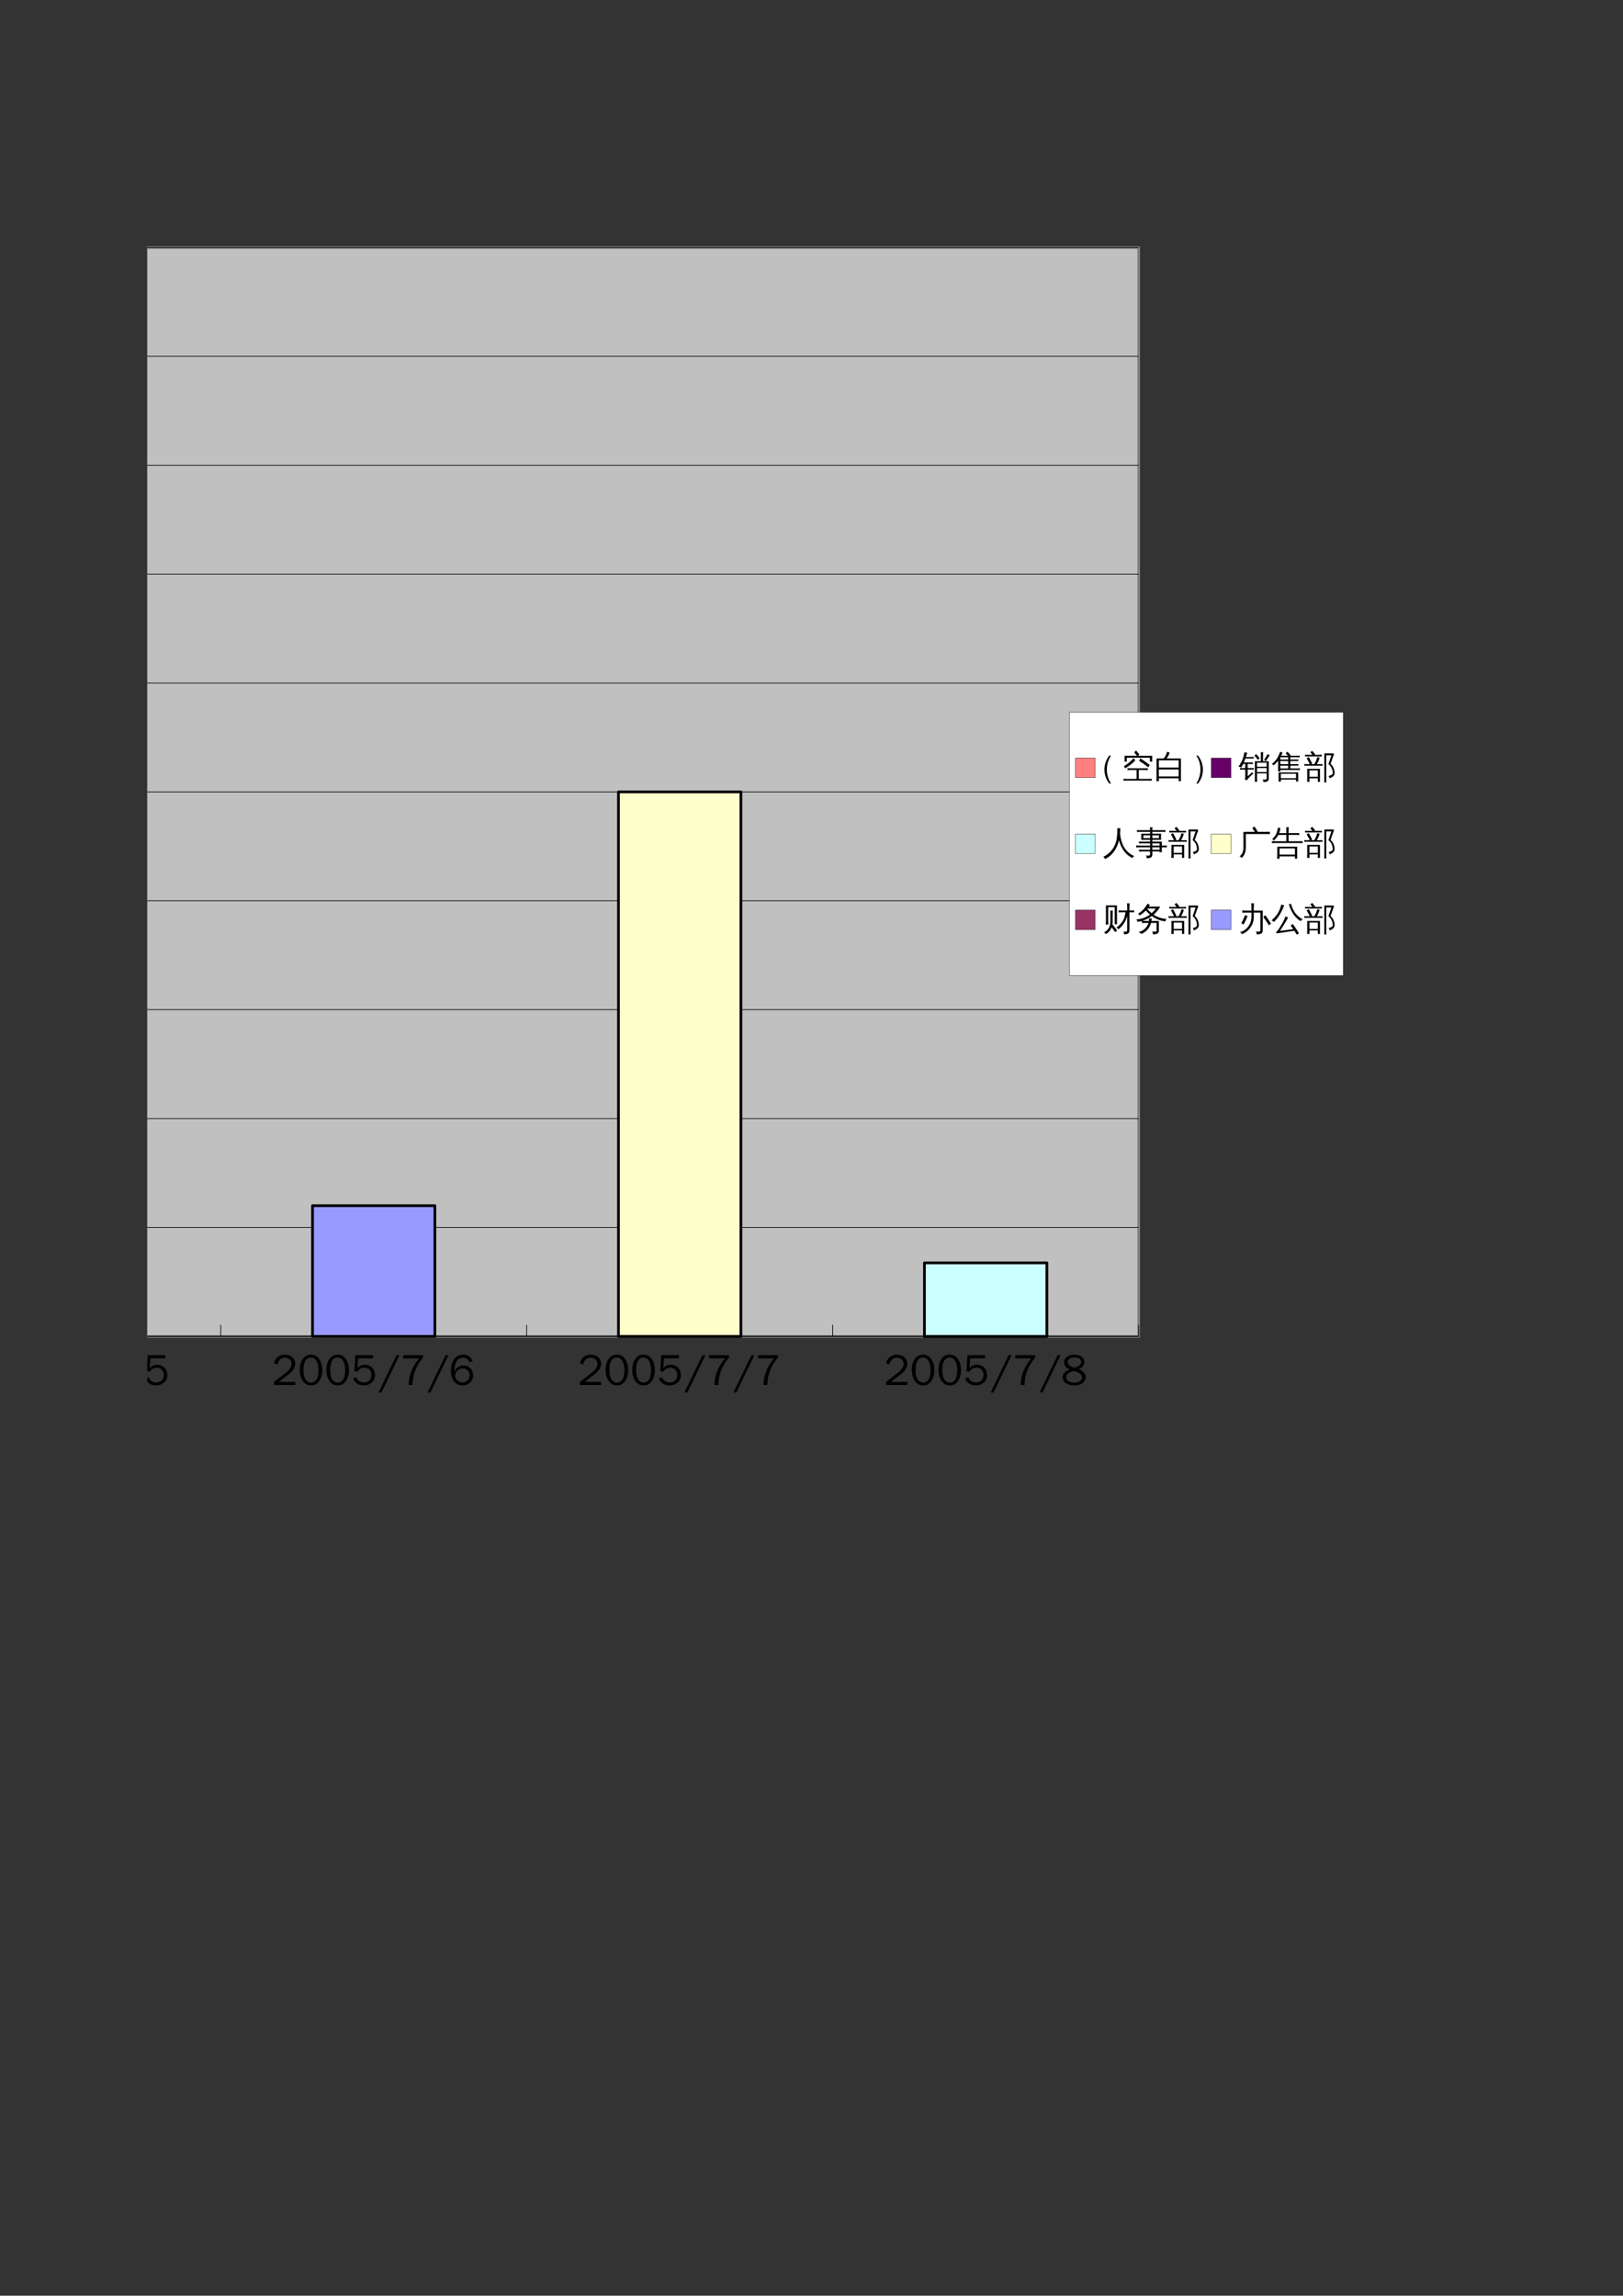 <?xml version="1.0" encoding="UTF-8"?>
<svg xmlns="http://www.w3.org/2000/svg" xmlns:xlink="http://www.w3.org/1999/xlink" width="595.304pt" height="841.89pt" viewBox="0 0 595.304 841.89" version="1.1">
<rect x="0" y="0" width="595.304" height="841.89" fill="#333333" stroke="none"/>
<defs>
<g>
<symbol overflow="visible" id="glyph0-0">
<path style="stroke:none;" d="M 0.531 0 L 0.531 -10.641 L 4.781 -10.641 L 4.781 0 Z M 1.062 -0.531 L 4.25 -0.531 L 4.25 -10.109 L 1.062 -10.109 Z M 1.062 -0.531 "/>
</symbol>
<symbol overflow="visible" id="glyph0-1">
<path style="stroke:none;" d="M 8.016 -10.953 L 1.406 2.734 L 0.344 2.734 L 6.938 -10.953 Z M 8.016 -10.953 "/>
</symbol>
<symbol overflow="visible" id="glyph0-2">
<path style="stroke:none;" d="M 8.812 -3.719 C 8.812 -2.383 8.301 -1.352 7.281 -0.625 C 6.52 -0.102 5.629 0.156 4.609 0.156 C 3.492 0.156 2.547 -0.188 1.766 -0.875 C 1.273 -1.312 0.941 -1.832 0.766 -2.438 L 1.953 -2.828 C 2.316 -1.836 2.973 -1.234 3.922 -1.016 C 4.148 -0.953 4.391 -0.922 4.641 -0.922 C 5.797 -0.922 6.625 -1.336 7.125 -2.172 C 7.375 -2.609 7.5 -3.129 7.5 -3.734 C 7.5 -4.672 7.148 -5.391 6.453 -5.891 C 6.016 -6.191 5.504 -6.344 4.922 -6.344 C 3.973 -6.344 3.191 -5.957 2.578 -5.188 C 2.492 -5.082 2.414 -4.969 2.344 -4.844 L 1.25 -5.078 L 1.609 -10.953 L 8.094 -10.953 L 8 -9.781 L 2.609 -9.781 L 2.375 -6.25 C 3.176 -7.039 4.055 -7.438 5.016 -7.438 C 6.191 -7.438 7.156 -7.02 7.906 -6.188 C 8.508 -5.5 8.812 -4.676 8.812 -3.719 Z M 8.812 -3.719 "/>
</symbol>
<symbol overflow="visible" id="glyph0-3">
<path style="stroke:none;" d="M 8.703 0 L 0.922 0 L 0.922 -1.141 L 5.375 -4.625 C 6.676 -5.645 7.328 -6.723 7.328 -7.859 C 7.328 -8.641 6.957 -9.234 6.219 -9.641 C 5.789 -9.891 5.328 -10.016 4.828 -10.016 C 3.984 -10.016 3.301 -9.688 2.781 -9.031 C 2.414 -8.594 2.223 -8.094 2.203 -7.531 L 0.922 -7.922 C 1.191 -9.266 1.895 -10.203 3.031 -10.734 C 3.582 -10.992 4.195 -11.125 4.875 -11.125 C 6.008 -11.125 6.957 -10.781 7.719 -10.094 L 8.047 -9.703 L 8.359 -9.25 C 8.578 -8.812 8.688 -8.348 8.688 -7.859 C 8.688 -6.473 7.891 -5.16 6.297 -3.922 L 2.672 -1.141 L 8.703 -1.141 Z M 8.703 0 "/>
</symbol>
<symbol overflow="visible" id="glyph0-4">
<path style="stroke:none;" d="M 8.938 -5.438 C 8.938 -3.957 8.598 -2.676 7.922 -1.594 C 7.16 -0.426 6.133 0.156 4.844 0.156 C 3.32 0.156 2.176 -0.586 1.406 -2.078 C 0.895 -3.066 0.641 -4.195 0.641 -5.469 C 0.641 -7.133 1.008 -8.488 1.75 -9.531 C 2.477 -10.594 3.469 -11.125 4.719 -11.125 C 6.344 -11.125 7.52 -10.328 8.25 -8.734 C 8.707 -7.785 8.938 -6.688 8.938 -5.438 Z M 7.547 -5.25 C 7.547 -7.332 7.113 -8.75 6.25 -9.5 L 5.875 -9.781 C 5.531 -9.969 5.145 -10.062 4.719 -10.062 C 3.406 -10.062 2.57 -9.172 2.219 -7.391 C 2.102 -6.836 2.047 -6.227 2.047 -5.562 C 2.047 -3.539 2.477 -2.16 3.344 -1.422 C 3.758 -1.066 4.258 -0.891 4.844 -0.891 C 6.07 -0.891 6.895 -1.672 7.312 -3.234 C 7.469 -3.848 7.547 -4.52 7.547 -5.25 Z M 7.547 -5.25 "/>
</symbol>
<symbol overflow="visible" id="glyph0-5">
<path style="stroke:none;" d="M 8.484 -10.125 C 5.891 -7 4.594 -3.625 4.594 0 L 3.188 0 C 3.176 -2.395 3.828 -4.75 5.141 -7.062 C 5.68 -8.008 6.32 -8.91 7.062 -9.766 L 1.109 -9.766 L 1.25 -10.953 L 8.484 -10.953 Z M 8.484 -10.125 "/>
</symbol>
<symbol overflow="visible" id="glyph0-6">
<path style="stroke:none;" d="M 8.859 -3.578 C 8.859 -2.398 8.41 -1.445 7.516 -0.719 C 6.805 -0.133 5.961 0.156 4.984 0.156 C 3.348 0.156 2.156 -0.582 1.406 -2.062 C 0.945 -2.957 0.719 -4.004 0.719 -5.203 C 0.719 -7.211 1.191 -8.754 2.141 -9.828 C 2.91 -10.691 3.926 -11.125 5.188 -11.125 C 6.676 -11.125 7.742 -10.539 8.391 -9.375 C 8.504 -9.164 8.602 -8.938 8.688 -8.688 L 7.469 -8.359 C 7.07 -9.43 6.312 -9.977 5.188 -10 C 3.488 -10 2.461 -8.891 2.109 -6.672 C 2.023 -6.148 1.984 -5.578 1.984 -4.953 L 2.016 -4.953 C 2.348 -5.828 2.961 -6.461 3.859 -6.859 C 4.316 -7.066 4.797 -7.172 5.297 -7.172 C 6.41 -7.172 7.316 -6.758 8.016 -5.938 C 8.578 -5.27 8.859 -4.484 8.859 -3.578 Z M 7.594 -3.516 C 7.594 -4.348 7.273 -5.02 6.641 -5.531 C 6.18 -5.895 5.664 -6.078 5.094 -6.078 C 4.238 -6.078 3.523 -5.754 2.953 -5.109 C 2.516 -4.609 2.297 -4.035 2.297 -3.391 C 2.297 -2.598 2.648 -1.953 3.359 -1.453 C 3.836 -1.109 4.367 -0.938 4.953 -0.938 C 5.848 -0.938 6.562 -1.273 7.094 -1.953 C 7.426 -2.398 7.594 -2.922 7.594 -3.516 Z M 7.594 -3.516 "/>
</symbol>
<symbol overflow="visible" id="glyph0-7">
<path style="stroke:none;" d="M 9.031 -2.938 C 9.031 -1.695 8.395 -0.801 7.125 -0.25 C 6.445 0.02 5.691 0.156 4.859 0.156 C 3.672 0.156 2.656 -0.117 1.812 -0.672 C 0.977 -1.211 0.562 -1.926 0.562 -2.812 C 0.562 -4.07 1.43 -5.035 3.172 -5.703 C 2.254 -6.035 1.629 -6.582 1.297 -7.344 C 1.172 -7.645 1.109 -7.957 1.109 -8.281 C 1.109 -9.414 1.691 -10.227 2.859 -10.719 C 3.484 -10.988 4.164 -11.125 4.906 -11.125 C 6.082 -11.125 7.023 -10.82 7.734 -10.219 C 8.273 -9.75 8.547 -9.145 8.547 -8.406 C 8.547 -7.195 7.844 -6.359 6.438 -5.891 C 7.52 -5.391 8.242 -4.863 8.609 -4.312 C 8.891 -3.914 9.031 -3.457 9.031 -2.938 Z M 7.359 -8.344 C 7.359 -9.281 6.812 -9.844 5.719 -10.031 C 5.469 -10.07 5.203 -10.094 4.922 -10.094 C 4.035 -10.094 3.363 -9.867 2.906 -9.422 C 2.633 -9.148 2.5 -8.816 2.5 -8.422 C 2.5 -7.68 2.992 -7.094 3.984 -6.656 C 4.254 -6.531 4.535 -6.438 4.828 -6.375 C 5.91 -6.664 6.625 -7.004 6.969 -7.391 C 7.227 -7.672 7.359 -7.988 7.359 -8.344 Z M 7.688 -2.734 C 7.688 -3.805 6.688 -4.602 4.688 -5.125 C 3.383 -4.844 2.531 -4.352 2.125 -3.656 C 1.977 -3.406 1.906 -3.129 1.906 -2.828 C 1.906 -1.891 2.484 -1.285 3.641 -1.016 C 4.016 -0.91 4.422 -0.859 4.859 -0.859 C 5.816 -0.859 6.57 -1.086 7.125 -1.547 C 7.5 -1.867 7.688 -2.266 7.688 -2.734 Z M 7.688 -2.734 "/>
</symbol>
<symbol overflow="visible" id="glyph1-0">
<path style="stroke:none;" d="M 0.391 0 L 0.391 -7.984 L 3.578 -7.984 L 3.578 0 Z M 0.797 -0.391 L 3.188 -0.391 L 3.188 -7.578 L 0.797 -7.578 Z M 0.797 -0.391 "/>
</symbol>
<symbol overflow="visible" id="glyph1-1">
<path style="stroke:none;" d="M 3 2.047 L 2.391 2.047 C 1.391 0.805 0.801 -0.645 0.625 -2.312 C 0.602 -2.562 0.594 -2.82 0.594 -3.094 C 0.594 -4.812 1.117 -6.43 2.172 -7.953 C 2.234 -8.035 2.301 -8.125 2.375 -8.219 L 3 -8.219 C 2.008 -6.695 1.504 -5.004 1.484 -3.141 C 1.484 -1.273 1.988 0.453 3 2.047 Z M 3 2.047 "/>
</symbol>
<symbol overflow="visible" id="glyph1-2">
<path style="stroke:none;" d="M 11.172 0.297 C 11.141 0.523 11.141 0.754 11.172 0.984 C 10.742 0.961 10.32 0.953 9.906 0.953 L 2.031 0.953 C 1.602 0.953 1.18 0.961 0.766 0.984 C 0.785 0.754 0.785 0.523 0.766 0.297 C 1.18 0.328 1.602 0.344 2.031 0.344 L 5.578 0.344 L 5.578 -2.938 L 3.469 -2.938 C 3.062 -2.938 2.645 -2.926 2.219 -2.906 C 2.25 -3.125 2.25 -3.348 2.219 -3.578 C 2.645 -3.555 3.062 -3.547 3.469 -3.547 L 8.453 -3.547 C 8.859 -3.547 9.273 -3.555 9.703 -3.578 C 9.68 -3.348 9.68 -3.125 9.703 -2.906 C 9.273 -2.926 8.859 -2.938 8.453 -2.938 L 6.391 -2.938 L 6.391 0.344 L 9.906 0.344 C 10.32 0.344 10.742 0.328 11.172 0.297 Z M 10.391 -4.781 L 9.891 -3.906 L 8.219 -5.156 C 7.664 -5.539 7.098 -5.914 6.516 -6.281 L 6.953 -7.203 C 7.535 -6.836 8.113 -6.453 8.688 -6.047 Z M 1.375 -3.516 C 1.332 -3.672 1.27 -3.816 1.188 -3.953 C 1.102 -4.086 1.004 -4.207 0.891 -4.312 C 1.273 -4.531 1.676 -4.789 2.094 -5.094 C 2.52 -5.395 2.973 -5.77 3.453 -6.219 L 4.5 -7.25 C 4.594 -7.113 4.691 -6.977 4.797 -6.844 C 4.898 -6.719 5.008 -6.598 5.125 -6.484 C 4.77 -6.086 4.383 -5.707 3.969 -5.344 C 3.551 -4.988 3.102 -4.648 2.625 -4.328 C 2.156 -4.004 1.738 -3.734 1.375 -3.516 Z M 2.016 -5.984 L 1.188 -5.984 L 1.188 -8.172 L 5.719 -8.156 L 4.734 -9.359 L 5.391 -10.094 L 6.594 -8.625 L 6.172 -8.156 L 11.297 -8.156 L 11.297 -5.984 L 10.469 -5.984 L 10.469 -7.438 L 2.016 -7.438 Z M 2.016 -5.984 "/>
</symbol>
<symbol overflow="visible" id="glyph1-3">
<path style="stroke:none;" d="M 1.797 1.188 C 1.484 1.156 1.172 1.156 0.859 1.188 C 0.891 0.613 0.906 0.039 0.906 -0.531 L 0.906 -7.156 L 3.516 -7.156 C 3.828 -7.488 4.078 -7.848 4.266 -8.234 C 4.453 -8.617 4.629 -9.078 4.797 -9.609 C 5.086 -9.492 5.391 -9.414 5.703 -9.375 C 5.523 -8.613 5.156 -7.875 4.594 -7.156 L 9.859 -7.156 L 9.859 1.156 L 9.016 1.156 L 9.016 0.109 L 1.75 0.109 C 1.758 0.461 1.773 0.82 1.797 1.188 Z M 9.016 -3.828 L 9.016 -6.469 L 4.016 -6.469 L 3.938 -6.375 C 3.906 -6.406 3.875 -6.438 3.844 -6.469 L 1.75 -6.469 L 1.75 -3.828 Z M 9.016 -3.141 L 1.75 -3.141 L 1.75 -0.562 L 9.016 -0.562 Z M 9.016 -3.141 "/>
</symbol>
<symbol overflow="visible" id="glyph1-4">
<path style="stroke:none;" d="M 3 -3.094 C 3 -1.414 2.539 0.102 1.625 1.469 C 1.5 1.676 1.359 1.867 1.203 2.047 L 0.578 2.047 C 1.598 0.453 2.109 -1.273 2.109 -3.141 C 2.109 -5.004 1.613 -6.68 0.625 -8.172 C 0.613 -8.18 0.602 -8.195 0.594 -8.219 L 1.219 -8.219 C 2.312 -6.77 2.898 -5.191 2.984 -3.484 C 2.992 -3.359 3 -3.227 3 -3.094 Z M 3 -3.094 "/>
</symbol>
<symbol overflow="visible" id="glyph1-5">
<path style="stroke:none;" d="M 10.281 -0.062 L 10.281 -1.672 L 6.766 -1.672 L 6.766 -0.188 C 6.773 0.344 6.789 0.875 6.812 1.406 C 6.52 1.375 6.234 1.375 5.953 1.406 C 5.984 0.875 5.992 0.344 5.984 -0.188 L 5.969 -6.141 L 8.172 -6.141 L 8.172 -7.891 C 8.172 -8.422 8.16 -8.953 8.141 -9.484 C 8.43 -9.453 8.719 -9.453 9 -9.484 C 8.969 -8.953 8.953 -8.422 8.953 -7.891 L 8.953 -6.141 L 11.062 -6.141 L 11.062 0.25 C 11.062 0.719 10.895 1.039 10.562 1.219 C 10.207 1.406 9.707 1.492 9.062 1.484 C 9.133 1.117 9.051 0.801 8.812 0.531 C 9.031 0.562 9.289 0.578 9.594 0.578 C 9.906 0.578 10.098 0.547 10.172 0.484 C 10.242 0.43 10.281 0.25 10.281 -0.062 Z M 10.688 -8.797 C 10.906 -8.617 11.145 -8.461 11.406 -8.328 C 11.258 -8.098 11.109 -7.867 10.953 -7.641 L 10.391 -6.797 C 10.266 -6.617 10.145 -6.43 10.031 -6.234 C 9.82 -6.41 9.582 -6.516 9.312 -6.547 L 10.234 -8.094 Z M 7.734 -7.219 L 7.078 -6.672 L 5.797 -8.219 L 6.469 -8.766 Z M 10.281 -4.141 L 10.281 -5.609 L 6.75 -5.609 L 6.75 -4.141 Z M 10.281 -2.172 L 10.281 -3.656 L 6.766 -3.656 L 6.766 -2.172 Z M 5.594 -3.656 C 5.594 -3.562 5.594 -3.461 5.594 -3.359 C 5.594 -3.266 5.594 -3.164 5.594 -3.062 C 5.188 -3.082 4.773 -3.094 4.359 -3.094 L 3.328 -3.094 L 3.328 -0.656 L 5.016 -2.094 L 5.406 -1.641 C 5.25 -1.523 5.102 -1.406 4.969 -1.281 C 4.227 -0.582 3.531 0.148 2.875 0.922 L 2.25 0.359 C 2.375 0.16 2.438 -0.039 2.438 -0.25 L 2.438 -3.094 L 1.719 -3.094 C 1.312 -3.094 0.898 -3.082 0.484 -3.062 C 0.492 -3.164 0.5 -3.266 0.5 -3.359 C 0.5 -3.461 0.492 -3.562 0.484 -3.656 C 0.898 -3.645 1.312 -3.641 1.719 -3.641 L 2.438 -3.641 L 2.438 -5.156 L 1.672 -5.156 L 1.625 -5.047 C 1.426 -4.629 1.207 -4.227 0.969 -3.844 C 0.832 -3.926 0.676 -3.992 0.5 -4.047 C 0.332 -4.098 0.148 -4.125 -0.047 -4.125 C 0.234 -4.539 0.539 -5.039 0.875 -5.625 C 1.219 -6.219 1.484 -6.832 1.672 -7.469 C 1.859 -8.102 2.008 -8.758 2.125 -9.438 C 2.301 -9.395 2.477 -9.359 2.656 -9.328 C 2.832 -9.297 3.008 -9.273 3.188 -9.266 C 3.02 -8.734 2.848 -8.207 2.672 -7.688 L 4.297 -7.688 C 4.711 -7.688 5.129 -7.695 5.547 -7.719 C 5.523 -7.613 5.516 -7.508 5.516 -7.406 C 5.516 -7.312 5.523 -7.211 5.547 -7.109 C 5.129 -7.141 4.711 -7.156 4.297 -7.156 L 2.484 -7.156 C 2.285 -6.594 2.098 -6.102 1.922 -5.688 L 3.984 -5.688 C 4.398 -5.688 4.812 -5.695 5.219 -5.719 C 5.219 -5.613 5.219 -5.508 5.219 -5.406 C 5.219 -5.312 5.219 -5.211 5.219 -5.109 C 4.812 -5.141 4.398 -5.156 3.984 -5.156 L 3.328 -5.156 L 3.328 -3.641 L 4.359 -3.641 C 4.773 -3.641 5.188 -3.645 5.594 -3.656 Z M 5.594 -3.656 "/>
</symbol>
<symbol overflow="visible" id="glyph1-6">
<path style="stroke:none;" d="M 3.531 1.328 C 3.238 1.297 2.945 1.297 2.656 1.328 C 2.688 0.766 2.695 -0.367 2.688 -2.078 L 3.484 -2.078 L 3.484 -2.062 L 9.875 -2.062 L 9.875 1.297 L 9.078 1.297 L 9.078 0.578 L 3.516 0.578 C 3.516 0.891 3.52 1.141 3.531 1.328 Z M 10.5 -3.516 C 10.477 -3.316 10.477 -3.117 10.5 -2.922 C 10.113 -2.93 9.734 -2.938 9.359 -2.938 L 3.328 -2.938 C 3.328 -2.758 3.332 -2.582 3.344 -2.406 C 3.062 -2.438 2.77 -2.438 2.469 -2.406 C 2.5 -2.938 2.516 -3.473 2.516 -4.016 L 2.516 -6.328 C 2.035 -5.723 1.469 -5.148 0.812 -4.609 C 0.676 -4.848 0.477 -5.023 0.219 -5.141 C 0.676 -5.492 1.109 -5.91 1.516 -6.391 C 1.93 -6.867 2.266 -7.352 2.516 -7.844 L 2.516 -8.172 C 2.566 -8.172 2.617 -8.172 2.672 -8.172 C 2.898 -8.68 3.098 -9.164 3.266 -9.625 C 3.535 -9.5 3.812 -9.41 4.094 -9.359 C 3.969 -8.953 3.816 -8.555 3.641 -8.172 L 6.109 -8.172 L 5.281 -9.062 L 5.906 -9.656 L 7.078 -8.422 L 6.812 -8.172 L 9.297 -8.172 C 9.68 -8.172 10.062 -8.176 10.438 -8.188 C 10.414 -7.988 10.414 -7.785 10.438 -7.578 C 10.062 -7.598 9.68 -7.609 9.297 -7.609 L 6.984 -7.609 L 6.984 -6.75 L 8.891 -6.75 C 9.242 -6.75 9.594 -6.758 9.938 -6.781 C 9.914 -6.594 9.914 -6.406 9.938 -6.219 C 9.594 -6.227 9.242 -6.234 8.891 -6.234 L 6.984 -6.234 L 6.984 -5.078 L 8.812 -5.078 C 9.188 -5.078 9.562 -5.086 9.938 -5.109 C 9.914 -4.898 9.914 -4.695 9.938 -4.5 C 9.562 -4.508 9.188 -4.516 8.812 -4.516 L 6.984 -4.516 L 6.984 -3.5 L 9.359 -3.5 C 9.734 -3.5 10.113 -3.504 10.5 -3.516 Z M 9.078 -1.547 L 3.484 -1.547 C 3.484 -0.91 3.488 -0.367 3.5 0.078 L 9.078 0.078 Z M 6.203 -3.5 L 6.203 -4.516 L 4.219 -4.516 C 3.906 -4.516 3.602 -4.508 3.312 -4.5 L 3.312 -3.5 Z M 6.203 -5.078 L 6.203 -6.234 L 3.312 -6.234 L 3.312 -5.109 C 3.602 -5.086 3.906 -5.078 4.219 -5.078 Z M 6.203 -6.75 L 6.203 -7.609 L 3.359 -7.609 L 3.312 -7.516 C 3.312 -7.266 3.312 -7.008 3.312 -6.75 Z M 6.203 -6.75 "/>
</symbol>
<symbol overflow="visible" id="glyph1-7">
<path style="stroke:none;" d="M 2.031 1.422 C 1.738 1.391 1.445 1.391 1.156 1.422 C 1.176 0.891 1.188 0.348 1.188 -0.203 L 1.188 -3.359 L 5.875 -3.359 L 5.875 1.406 L 5.062 1.406 L 5.062 0.125 L 2 0.125 C 2 0.562 2.008 0.992 2.031 1.422 Z M 3.75 -5.078 C 4.25 -5.773 4.625 -6.641 4.875 -7.672 C 5.156 -7.578 5.441 -7.516 5.734 -7.484 C 5.586 -6.734 5.242 -5.93 4.703 -5.078 L 5.625 -5.078 C 6.02 -5.078 6.41 -5.086 6.797 -5.109 C 6.773 -4.898 6.773 -4.691 6.797 -4.484 C 6.41 -4.492 6.02 -4.5 5.625 -4.5 L 1.281 -4.5 C 0.895 -4.5 0.504 -4.492 0.109 -4.484 C 0.141 -4.691 0.141 -4.898 0.109 -5.109 C 0.504 -5.086 0.895 -5.078 1.281 -5.078 L 2.125 -5.078 C 1.781 -5.816 1.398 -6.539 0.984 -7.25 L 1.75 -7.703 C 2.219 -6.898 2.641 -6.082 3.016 -5.25 L 2.672 -5.078 Z M 6.562 -8.531 C 6.539 -8.32 6.539 -8.113 6.562 -7.906 C 6.176 -7.914 5.785 -7.922 5.391 -7.922 L 1.562 -7.922 C 1.164 -7.922 0.773 -7.914 0.391 -7.906 C 0.41 -8.113 0.41 -8.32 0.391 -8.531 C 0.773 -8.508 1.164 -8.5 1.562 -8.5 L 3.094 -8.5 L 2.328 -9.438 L 3.016 -9.984 L 4.078 -8.703 L 3.828 -8.5 L 5.391 -8.5 C 5.785 -8.5 6.176 -8.508 6.562 -8.531 Z M 5.062 -2.781 L 2 -2.781 L 2 -0.438 L 5.062 -0.438 Z M 9.75 -5.156 C 10.219 -4.781 10.582 -4.289 10.844 -3.688 C 11.102 -3.094 11.234 -2.453 11.234 -1.766 C 11.234 -1.086 10.797 -0.535 9.922 -0.109 L 9.453 0.109 C 9.398 -0.035 9.336 -0.176 9.266 -0.312 C 9.203 -0.457 9.129 -0.594 9.047 -0.719 L 9.812 -1 C 10.301 -1.164 10.547 -1.426 10.547 -1.781 C 10.547 -2.457 10.398 -3.094 10.109 -3.688 C 9.828 -4.281 9.441 -4.75 8.953 -5.094 L 10.062 -8.312 L 8.172 -8.312 L 8.172 -0.141 C 8.172 0.43 8.18 1.016 8.203 1.609 C 8.078 1.586 7.945 1.578 7.812 1.578 C 7.688 1.578 7.555 1.586 7.422 1.609 C 7.441 1.023 7.453 0.441 7.453 -0.141 L 7.453 -9.016 L 10.938 -9.016 L 10.938 -8.312 C 10.82 -8.156 10.727 -7.977 10.656 -7.781 Z M 9.75 -5.156 "/>
</symbol>
<symbol overflow="visible" id="glyph1-8">
<path style="stroke:none;" d="M 5.344 -9.484 C 5.695 -9.441 6.055 -9.441 6.422 -9.484 C 6.422 -8.742 6.391 -8.062 6.328 -7.438 C 6.41 -6.539 6.586 -5.625 6.859 -4.688 C 7.617 -2.102 9.176 -0.285 11.531 0.766 C 11.207 0.91 10.973 1.145 10.828 1.469 C 9.504 0.812 8.441 -0.102 7.641 -1.281 C 6.879 -2.363 6.312 -3.609 5.938 -5.016 C 5.133 -1.742 3.426 0.547 0.812 1.859 C 0.688 1.504 0.473 1.223 0.172 1.016 C 1.035 0.598 1.816 0.055 2.516 -0.609 C 3.223 -1.273 3.797 -2.047 4.234 -2.922 C 4.68 -3.797 4.977 -4.758 5.125 -5.812 C 5.27 -6.863 5.344 -8.086 5.344 -9.484 Z M 5.344 -9.484 "/>
</symbol>
<symbol overflow="visible" id="glyph1-9">
<path style="stroke:none;" d="M 5.344 -0.266 L 5.344 -0.953 L 2.531 -0.953 C 2.102 -0.953 1.688 -0.945 1.281 -0.938 C 1.301 -1.164 1.301 -1.391 1.281 -1.609 C 1.688 -1.586 2.102 -1.578 2.531 -1.578 L 5.344 -1.578 L 5.344 -2.484 L 1.469 -2.484 C 1.051 -2.484 0.629 -2.473 0.203 -2.453 C 0.234 -2.68 0.234 -2.91 0.203 -3.141 C 0.629 -3.109 1.051 -3.094 1.469 -3.094 L 5.344 -3.094 L 5.344 -3.922 L 2.531 -3.922 C 2.102 -3.922 1.688 -3.91 1.281 -3.891 C 1.301 -4.117 1.301 -4.348 1.281 -4.578 C 1.688 -4.555 2.102 -4.547 2.531 -4.547 L 5.344 -4.547 L 5.344 -5.219 L 2.078 -5.219 C 2.172 -5.977 2.172 -6.734 2.078 -7.484 L 5.344 -7.484 L 5.344 -8.141 L 1.797 -8.141 C 1.367 -8.141 0.945 -8.125 0.531 -8.094 C 0.551 -8.32 0.551 -8.551 0.531 -8.781 C 0.945 -8.758 1.367 -8.75 1.797 -8.75 L 5.344 -8.75 C 5.332 -9.113 5.316 -9.477 5.297 -9.844 C 5.598 -9.812 5.898 -9.812 6.203 -9.844 C 6.18 -9.477 6.172 -9.113 6.172 -8.75 L 9.75 -8.75 C 10.164 -8.75 10.582 -8.758 11 -8.781 C 10.977 -8.551 10.977 -8.32 11 -8.094 C 10.582 -8.125 10.164 -8.141 9.75 -8.141 L 6.172 -8.141 L 6.172 -7.484 L 9.422 -7.484 C 9.316 -6.734 9.312 -5.977 9.406 -5.219 L 6.172 -5.219 L 6.172 -4.547 L 9.656 -4.547 L 9.656 -3.094 L 10.234 -3.094 C 10.648 -3.094 11.07 -3.109 11.5 -3.141 C 11.469 -2.91 11.469 -2.68 11.5 -2.453 C 11.07 -2.473 10.648 -2.484 10.234 -2.484 L 9.656 -2.484 L 9.656 -0.672 L 8.828 -0.672 L 8.828 -0.953 L 6.172 -0.953 L 6.172 0.062 C 6.172 0.602 6.02 0.984 5.719 1.203 C 5.395 1.43 4.844 1.539 4.062 1.531 C 4.145 1.145 4.055 0.812 3.797 0.531 C 4.035 0.562 4.305 0.578 4.609 0.578 C 4.922 0.578 5.117 0.539 5.203 0.469 C 5.297 0.395 5.344 0.148 5.344 -0.266 Z M 6.172 -1.578 L 8.828 -1.578 L 8.828 -2.484 L 6.172 -2.484 Z M 6.172 -3.094 L 8.828 -3.094 L 8.828 -3.922 L 6.172 -3.922 Z M 6.172 -6.859 L 6.172 -5.844 L 8.594 -5.844 L 8.609 -6.859 Z M 5.344 -6.859 L 2.891 -6.859 L 2.891 -5.844 L 5.344 -5.844 Z M 5.344 -6.859 "/>
</symbol>
<symbol overflow="visible" id="glyph1-10">
<path style="stroke:none;" d="M 1.766 -8.125 L 5.938 -8.141 C 5.664 -8.617 5.359 -9.082 5.016 -9.531 L 5.812 -10.109 C 6.27 -9.473 6.68 -8.816 7.047 -8.141 L 9.906 -8.141 C 10.438 -8.141 10.969 -8.148 11.5 -8.172 C 11.469 -7.879 11.469 -7.594 11.5 -7.312 C 10.969 -7.332 10.438 -7.344 9.906 -7.344 L 2.656 -7.344 L 2.672 -2.656 C 2.68 -0.883 2.176 0.473 1.156 1.422 C 0.945 1.129 0.664 0.945 0.312 0.875 C 1.32 0.195 1.812 -0.977 1.781 -2.656 Z M 1.766 -8.125 "/>
</symbol>
<symbol overflow="visible" id="glyph1-11">
<path style="stroke:none;" d="M 11.5 -4.719 C 11.469 -4.477 11.469 -4.242 11.5 -4.016 C 11.062 -4.035 10.625 -4.047 10.188 -4.047 L 1.516 -4.047 C 1.078 -4.047 0.641 -4.035 0.203 -4.016 C 0.234 -4.242 0.234 -4.477 0.203 -4.719 C 0.641 -4.695 1.078 -4.688 1.516 -4.688 L 5.516 -4.688 L 5.516 -7.031 L 2.594 -7.031 C 2.164 -6.25 1.617 -5.551 0.953 -4.938 C 0.797 -5.188 0.578 -5.363 0.297 -5.469 C 0.648 -5.77 0.992 -6.148 1.328 -6.609 C 1.672 -7.066 1.922 -7.562 2.078 -8.094 C 2.234 -8.625 2.344 -9.141 2.406 -9.641 C 2.707 -9.578 3.016 -9.551 3.328 -9.562 C 3.273 -8.906 3.129 -8.273 2.891 -7.672 L 5.516 -7.672 L 5.516 -8.172 C 5.516 -8.734 5.504 -9.297 5.484 -9.859 C 5.785 -9.828 6.086 -9.828 6.391 -9.859 C 6.359 -9.297 6.344 -8.734 6.344 -8.172 L 6.344 -7.672 L 8.969 -7.672 C 9.406 -7.672 9.836 -7.68 10.266 -7.703 C 10.242 -7.461 10.242 -7.227 10.266 -7 C 9.836 -7.02 9.406 -7.031 8.969 -7.031 L 6.344 -7.031 L 6.344 -4.688 L 10.188 -4.688 C 10.625 -4.688 11.062 -4.695 11.5 -4.719 Z M 3.062 1.734 C 2.914 1.711 2.766 1.703 2.609 1.703 C 2.461 1.703 2.312 1.711 2.156 1.734 C 2.176 1.172 2.188 0.613 2.188 0.062 L 2.203 -2.703 L 9.5 -2.703 L 9.5 1.703 L 8.672 1.703 L 8.672 0.844 L 3.047 0.844 C 3.047 1.133 3.051 1.43 3.062 1.734 Z M 8.672 -2.078 L 3.031 -2.062 L 3.031 0.203 L 8.672 0.203 Z M 8.672 -2.078 "/>
</symbol>
<symbol overflow="visible" id="glyph1-12">
<path style="stroke:none;" d="M 7.109 -6.547 C 6.672 -6.547 6.238 -6.531 5.812 -6.5 C 5.832 -6.75 5.832 -6.988 5.812 -7.219 C 6.238 -7.195 6.672 -7.188 7.109 -7.188 L 8.938 -7.188 L 8.938 -8.156 C 8.938 -8.719 8.922 -9.281 8.891 -9.844 C 9.191 -9.812 9.5 -9.812 9.812 -9.844 C 9.781 -9.281 9.766 -8.719 9.766 -8.156 L 9.766 -7.188 L 10.188 -7.188 C 10.625 -7.188 11.062 -7.195 11.5 -7.219 C 11.469 -6.988 11.469 -6.75 11.5 -6.5 C 11.062 -6.531 10.625 -6.547 10.188 -6.547 L 9.766 -6.547 L 9.766 0.062 C 9.773 0.832 9.453 1.289 8.797 1.438 C 8.516 1.508 8.164 1.539 7.75 1.531 C 7.82 1.145 7.734 0.805 7.484 0.516 C 7.711 0.547 7.969 0.562 8.25 0.562 C 8.539 0.57 8.727 0.539 8.812 0.469 C 8.906 0.32 8.945 0.008 8.938 -0.469 L 8.938 -5.094 C 8.332 -3.051 7.25 -1.445 5.688 -0.281 C 5.52 -0.582 5.281 -0.805 4.969 -0.953 C 5.75 -1.473 6.438 -2.145 7.031 -2.969 C 7.395 -3.438 7.664 -3.941 7.844 -4.484 C 8.031 -5.035 8.191 -5.723 8.328 -6.547 Z M 2.766 -3.094 L 2.766 -5.484 C 2.766 -6.047 2.754 -6.609 2.734 -7.172 C 3.035 -7.141 3.336 -7.141 3.641 -7.172 C 3.617 -6.609 3.609 -6.047 3.609 -5.484 L 3.609 -3.094 C 3.609 -2.688 3.566 -2.297 3.484 -1.922 L 3.609 -2.031 C 4.211 -1.312 4.77 -0.562 5.281 0.219 L 4.5 0.719 C 4.113 0.113 3.691 -0.469 3.234 -1.031 C 2.828 0.07 2.125 0.906 1.125 1.469 C 0.977 1.156 0.734 0.938 0.391 0.812 C 1.109 0.531 1.68 0.051 2.109 -0.625 C 2.547 -1.301 2.766 -2.125 2.766 -3.094 Z M 2.031 -2.031 C 1.719 -2.062 1.406 -2.062 1.094 -2.031 C 1.125 -2.602 1.141 -3.172 1.141 -3.734 L 1.141 -9.062 L 5.203 -9.062 L 5.203 -2.156 L 4.359 -2.156 L 4.359 -8.422 L 1.984 -8.422 L 1.984 -3.734 C 1.984 -3.172 2 -2.602 2.031 -2.031 Z M 2.031 -2.031 "/>
</symbol>
<symbol overflow="visible" id="glyph1-13">
<path style="stroke:none;" d="M 7.719 0.203 L 7.719 -2.641 L 5.703 -2.641 C 5.43 -1.68 4.973 -0.844 4.328 -0.125 C 3.691 0.594 2.941 1.109 2.078 1.422 C 1.828 1.047 1.492 0.789 1.078 0.656 C 1.555 0.602 2.039 0.438 2.531 0.156 C 3.031 -0.113 3.484 -0.5 3.891 -1 C 4.305 -1.5 4.602 -2.047 4.781 -2.641 L 3.734 -2.641 C 3.254 -2.641 2.781 -2.629 2.312 -2.609 C 2.332 -2.859 2.332 -3.102 2.312 -3.344 C 1.82 -3.207 1.32 -3.102 0.812 -3.031 C 0.688 -3.352 0.516 -3.648 0.297 -3.922 C 2.141 -4.016 3.805 -4.609 5.297 -5.703 C 4.773 -6.141 4.273 -6.641 3.797 -7.203 C 3.148 -6.535 2.383 -5.922 1.5 -5.359 C 1.383 -5.641 1.195 -5.859 0.938 -6.016 C 1.727 -6.484 2.383 -7.004 2.906 -7.578 C 3.426 -8.16 3.941 -8.875 4.453 -9.719 C 4.711 -9.531 4.992 -9.375 5.297 -9.25 C 5.172 -9.031 5.035 -8.816 4.891 -8.609 L 9.062 -8.609 C 8.426 -7.484 7.617 -6.5 6.641 -5.656 C 7.254 -5.238 7.969 -4.891 8.781 -4.609 C 9.602 -4.328 10.473 -4.16 11.391 -4.109 C 11.148 -3.859 11.02 -3.562 11 -3.219 C 9.238 -3.352 7.57 -4 6 -5.156 C 4.914 -4.344 3.727 -3.75 2.438 -3.375 C 2.863 -3.352 3.297 -3.344 3.734 -3.344 L 4.922 -3.344 C 4.953 -3.645 4.953 -3.957 4.922 -4.281 C 5.266 -4.238 5.609 -4.238 5.953 -4.281 C 5.941 -3.969 5.91 -3.656 5.859 -3.344 L 8.562 -3.344 L 8.562 0.391 C 8.562 0.672 8.441 0.914 8.203 1.125 C 7.848 1.414 7.227 1.562 6.344 1.562 C 6.438 1.156 6.344 0.801 6.062 0.5 C 6.32 0.531 6.633 0.547 7 0.547 C 7.375 0.555 7.586 0.539 7.641 0.5 C 7.691 0.457 7.719 0.359 7.719 0.203 Z M 5.922 -6.203 C 6.492 -6.703 7 -7.27 7.438 -7.906 L 4.391 -7.906 L 4.312 -7.781 C 4.844 -7.164 5.379 -6.641 5.922 -6.203 Z M 5.922 -6.203 "/>
</symbol>
<symbol overflow="visible" id="glyph1-14">
<path style="stroke:none;" d="M 11.078 -1.812 C 10.441 -2.863 9.758 -3.883 9.031 -4.875 L 9.812 -5.453 C 10.562 -4.441 11.254 -3.395 11.891 -2.312 Z M 0.984 -2.547 C 1.523 -3.473 1.984 -4.453 2.359 -5.484 L 3.266 -5.156 C 2.879 -4.07 2.395 -3.035 1.812 -2.047 Z M 4.703 -4.875 L 4.703 -6.422 L 2.844 -6.422 C 2.344 -6.422 1.844 -6.41 1.344 -6.391 C 1.375 -6.66 1.375 -6.93 1.344 -7.203 C 1.844 -7.172 2.344 -7.156 2.844 -7.156 L 4.703 -7.156 L 4.703 -8.078 C 4.703 -8.672 4.688 -9.258 4.656 -9.844 C 4.977 -9.812 5.301 -9.812 5.625 -9.844 C 5.594 -9.258 5.578 -8.672 5.578 -8.078 L 5.578 -7.156 L 8.844 -7.156 L 8.844 0.188 C 8.844 0.695 8.66 1.055 8.297 1.266 C 7.91 1.461 7.344 1.562 6.594 1.562 C 6.688 1.156 6.594 0.801 6.312 0.5 C 6.562 0.531 6.859 0.547 7.203 0.547 C 7.555 0.547 7.773 0.516 7.859 0.453 C 7.941 0.348 7.984 0.141 7.984 -0.172 L 7.984 -6.422 L 5.578 -6.422 L 5.578 -4.875 C 5.578 -3.438 5.172 -2.141 4.359 -0.984 C 3.555 0.172 2.516 0.992 1.234 1.484 C 1.086 1.117 0.828 0.879 0.453 0.766 C 1.734 0.422 2.758 -0.27 3.531 -1.312 C 4.312 -2.363 4.703 -3.551 4.703 -4.875 Z M 4.703 -4.875 "/>
</symbol>
<symbol overflow="visible" id="glyph1-15">
<path style="stroke:none;" d="M 7.875 -2.25 C 8.695 -1.133 9.457 0.004 10.156 1.172 L 9.344 1.656 L 8.469 0.266 L 7.703 0.344 L 1.938 1.219 L 1.844 0.484 C 2.039 0.43 2.207 0.32 2.344 0.156 C 2.707 -0.289 3.227 -1.109 3.906 -2.297 C 4.594 -3.492 5.016 -4.41 5.172 -5.047 C 5.484 -4.879 5.812 -4.75 6.156 -4.656 C 6.07 -4.457 5.957 -4.219 5.812 -3.938 C 5.664 -3.656 5.254 -2.969 4.578 -1.875 C 3.898 -0.781 3.438 -0.055 3.188 0.297 L 7.609 -0.297 L 8.016 -0.391 L 7.109 -1.672 Z M 11.547 -3.922 C 11.211 -3.797 10.961 -3.582 10.797 -3.281 C 9.297 -4.145 8.086 -5.555 7.172 -7.516 C 6.879 -8.148 6.641 -8.801 6.453 -9.469 L 7.203 -9.672 C 7.641 -8.211 8.188 -7.047 8.844 -6.172 C 9.508 -5.305 10.41 -4.555 11.547 -3.922 Z M 3.703 -9.391 C 4.035 -9.254 4.375 -9.156 4.719 -9.094 C 3.75 -6.438 2.477 -4.391 0.906 -2.953 C 0.707 -3.234 0.438 -3.438 0.094 -3.562 C 1.438 -4.75 2.363 -5.914 2.875 -7.062 C 3.195 -7.801 3.473 -8.578 3.703 -9.391 Z M 3.703 -9.391 "/>
</symbol>
</g>
<clipPath id="clip1">
  <path d="M 54 90 L 418 90 L 418 491 L 54 491 Z M 54 90 "/>
</clipPath>
<clipPath id="clip2">
  <path d="M 54 90 L 419 90 L 419 491 L 54 491 Z M 54 90 "/>
</clipPath>
<clipPath id="clip3">
  <path d="M 54 489 L 418 489 L 418 491 L 54 491 Z M 54 489 "/>
</clipPath>
<clipPath id="clip4">
  <path d="M 54 450 L 418 450 L 418 451 L 54 451 Z M 54 450 "/>
</clipPath>
<clipPath id="clip5">
  <path d="M 54 410 L 418 410 L 418 411 L 54 411 Z M 54 410 "/>
</clipPath>
<clipPath id="clip6">
  <path d="M 54 370 L 418 370 L 418 371 L 54 371 Z M 54 370 "/>
</clipPath>
<clipPath id="clip7">
  <path d="M 54 330 L 418 330 L 418 331 L 54 331 Z M 54 330 "/>
</clipPath>
<clipPath id="clip8">
  <path d="M 54 290 L 418 290 L 418 291 L 54 291 Z M 54 290 "/>
</clipPath>
<clipPath id="clip9">
  <path d="M 54 250 L 418 250 L 418 251 L 54 251 Z M 54 250 "/>
</clipPath>
<clipPath id="clip10">
  <path d="M 54 210 L 418 210 L 418 211 L 54 211 Z M 54 210 "/>
</clipPath>
<clipPath id="clip11">
  <path d="M 54 170 L 418 170 L 418 171 L 54 171 Z M 54 170 "/>
</clipPath>
<clipPath id="clip12">
  <path d="M 54 130 L 418 130 L 418 131 L 54 131 Z M 54 130 "/>
</clipPath>
<clipPath id="clip13">
  <path d="M 54 90 L 418 90 L 418 91 L 54 91 Z M 54 90 "/>
</clipPath>
<clipPath id="clip14">
  <path d="M 54 489 L 418 489 L 418 491 L 54 491 Z M 54 489 "/>
</clipPath>
<clipPath id="clip15">
  <path d="M 54 496 L 62 496 L 62 511 L 54 511 Z M 54 496 "/>
</clipPath>
</defs>
<g id="surface26">
<g clip-path="url(#clip1)" clip-rule="nonzero">
<path style=" stroke:none;fill-rule:evenodd;fill:rgb(75.293%,75.293%,75.293%);fill-opacity:1;" d="M 24.887 490.109 L -367.91 490.109 L -367.91 90.793 L 417.656 90.793 L 417.656 490.109 Z M 24.887 490.109 "/>
</g>
<g clip-path="url(#clip2)" clip-rule="nonzero">
<path style="fill:none;stroke-width:0.992;stroke-linecap:butt;stroke-linejoin:round;stroke:rgb(50.195%,50.195%,50.195%);stroke-opacity:1;stroke-miterlimit:10;" d="M 24.887 351.78 L -367.91 351.78 L -367.91 751.097 L 417.656 751.097 L 417.656 351.78 Z M 24.887 351.78 " transform="matrix(1,0,0,-1,0,841.89)"/>
</g>
<g clip-path="url(#clip3)" clip-rule="nonzero">
<path style="fill:none;stroke-width:0.255;stroke-linecap:butt;stroke-linejoin:round;stroke:rgb(0%,0%,0%);stroke-opacity:1;stroke-miterlimit:10;" d="M 417.656 351.808 L -367.91 351.808 " transform="matrix(1,0,0,-1,0,841.89)"/>
</g>
<g clip-path="url(#clip4)" clip-rule="nonzero">
<path style="fill:none;stroke-width:0.255;stroke-linecap:butt;stroke-linejoin:round;stroke:rgb(0%,0%,0%);stroke-opacity:1;stroke-miterlimit:10;" d="M 417.656 391.745 L -367.91 391.745 " transform="matrix(1,0,0,-1,0,841.89)"/>
</g>
<g clip-path="url(#clip5)" clip-rule="nonzero">
<path style="fill:none;stroke-width:0.255;stroke-linecap:butt;stroke-linejoin:round;stroke:rgb(0%,0%,0%);stroke-opacity:1;stroke-miterlimit:10;" d="M 417.656 431.687 L -367.91 431.687 " transform="matrix(1,0,0,-1,0,841.89)"/>
</g>
<g clip-path="url(#clip6)" clip-rule="nonzero">
<path style="fill:none;stroke-width:0.255;stroke-linecap:butt;stroke-linejoin:round;stroke:rgb(0%,0%,0%);stroke-opacity:1;stroke-miterlimit:10;" d="M 417.656 471.628 L -367.91 471.628 " transform="matrix(1,0,0,-1,0,841.89)"/>
</g>
<g clip-path="url(#clip7)" clip-rule="nonzero">
<path style="fill:none;stroke-width:0.255;stroke-linecap:butt;stroke-linejoin:round;stroke:rgb(0%,0%,0%);stroke-opacity:1;stroke-miterlimit:10;" d="M 417.656 511.569 L -367.91 511.569 " transform="matrix(1,0,0,-1,0,841.89)"/>
</g>
<g clip-path="url(#clip8)" clip-rule="nonzero">
<path style="fill:none;stroke-width:0.255;stroke-linecap:butt;stroke-linejoin:round;stroke:rgb(0%,0%,0%);stroke-opacity:1;stroke-miterlimit:10;" d="M 417.656 551.48 L -367.91 551.48 " transform="matrix(1,0,0,-1,0,841.89)"/>
</g>
<g clip-path="url(#clip9)" clip-rule="nonzero">
<path style="fill:none;stroke-width:0.255;stroke-linecap:butt;stroke-linejoin:round;stroke:rgb(0%,0%,0%);stroke-opacity:1;stroke-miterlimit:10;" d="M 417.656 591.39 L -367.91 591.39 " transform="matrix(1,0,0,-1,0,841.89)"/>
</g>
<g clip-path="url(#clip10)" clip-rule="nonzero">
<path style="fill:none;stroke-width:0.255;stroke-linecap:butt;stroke-linejoin:round;stroke:rgb(0%,0%,0%);stroke-opacity:1;stroke-miterlimit:10;" d="M 417.656 631.331 L -367.91 631.331 " transform="matrix(1,0,0,-1,0,841.89)"/>
</g>
<g clip-path="url(#clip11)" clip-rule="nonzero">
<path style="fill:none;stroke-width:0.255;stroke-linecap:butt;stroke-linejoin:round;stroke:rgb(0%,0%,0%);stroke-opacity:1;stroke-miterlimit:10;" d="M 417.656 671.273 L -367.91 671.273 " transform="matrix(1,0,0,-1,0,841.89)"/>
</g>
<g clip-path="url(#clip12)" clip-rule="nonzero">
<path style="fill:none;stroke-width:0.255;stroke-linecap:butt;stroke-linejoin:round;stroke:rgb(0%,0%,0%);stroke-opacity:1;stroke-miterlimit:10;" d="M 417.656 711.21 L -367.91 711.21 " transform="matrix(1,0,0,-1,0,841.89)"/>
</g>
<g clip-path="url(#clip13)" clip-rule="nonzero">
<path style="fill:none;stroke-width:0.255;stroke-linecap:butt;stroke-linejoin:round;stroke:rgb(0%,0%,0%);stroke-opacity:1;stroke-miterlimit:10;" d="M 417.656 751.151 L -367.91 751.151 " transform="matrix(1,0,0,-1,0,841.89)"/>
</g>
<path style="fill:none;stroke-width:0.255;stroke-linecap:butt;stroke-linejoin:round;stroke:rgb(0%,0%,0%);stroke-opacity:1;stroke-miterlimit:10;" d="M 80.957 351.808 L 80.957 356.058 " transform="matrix(1,0,0,-1,0,841.89)"/>
<path style="fill:none;stroke-width:0.255;stroke-linecap:butt;stroke-linejoin:round;stroke:rgb(0%,0%,0%);stroke-opacity:1;stroke-miterlimit:10;" d="M 193.18 351.808 L 193.18 356.058 " transform="matrix(1,0,0,-1,0,841.89)"/>
<path style="fill:none;stroke-width:0.255;stroke-linecap:butt;stroke-linejoin:round;stroke:rgb(0%,0%,0%);stroke-opacity:1;stroke-miterlimit:10;" d="M 305.406 351.808 L 305.406 356.058 " transform="matrix(1,0,0,-1,0,841.89)"/>
<path style="fill:none;stroke-width:0.255;stroke-linecap:butt;stroke-linejoin:round;stroke:rgb(0%,0%,0%);stroke-opacity:1;stroke-miterlimit:10;" d="M 417.656 351.808 L 417.656 356.058 " transform="matrix(1,0,0,-1,0,841.89)"/>
<g clip-path="url(#clip14)" clip-rule="nonzero">
<path style="fill:none;stroke-width:0.255;stroke-linecap:butt;stroke-linejoin:round;stroke:rgb(0%,0%,0%);stroke-opacity:1;stroke-miterlimit:10;" d="M -367.91 351.808 L 417.656 351.808 " transform="matrix(1,0,0,-1,0,841.89)"/>
</g>
<path style="fill:none;stroke-width:0.992;stroke-linecap:butt;stroke-linejoin:round;stroke:rgb(0%,0%,0%);stroke-opacity:1;stroke-miterlimit:10;" d="M 339.078 351.808 L 383.98 351.808 Z M 339.078 351.808 " transform="matrix(1,0,0,-1,0,841.89)"/>
<path style="fill:none;stroke-width:0.992;stroke-linecap:butt;stroke-linejoin:round;stroke:rgb(0%,0%,0%);stroke-opacity:1;stroke-miterlimit:10;" d="M 226.855 351.808 L 271.758 351.808 Z M 226.855 351.808 " transform="matrix(1,0,0,-1,0,841.89)"/>
<path style="fill-rule:evenodd;fill:rgb(59.999%,59.999%,100%);fill-opacity:1;stroke-width:0.992;stroke-linecap:butt;stroke-linejoin:round;stroke:rgb(0%,0%,0%);stroke-opacity:1;stroke-miterlimit:10;" d="M 114.633 351.808 L 159.508 351.808 L 159.508 399.741 L 114.633 399.741 Z M 114.633 351.808 " transform="matrix(1,0,0,-1,0,841.89)"/>
<path style="fill:none;stroke-width:0.992;stroke-linecap:butt;stroke-linejoin:round;stroke:rgb(0%,0%,0%);stroke-opacity:1;stroke-miterlimit:10;" d="M 339.078 351.808 L 383.98 351.808 Z M 339.078 351.808 " transform="matrix(1,0,0,-1,0,841.89)"/>
<path style="fill:none;stroke-width:0.992;stroke-linecap:butt;stroke-linejoin:round;stroke:rgb(0%,0%,0%);stroke-opacity:1;stroke-miterlimit:10;" d="M 226.855 351.808 L 271.758 351.808 Z M 226.855 351.808 " transform="matrix(1,0,0,-1,0,841.89)"/>
<path style="fill:none;stroke-width:0.992;stroke-linecap:butt;stroke-linejoin:round;stroke:rgb(0%,0%,0%);stroke-opacity:1;stroke-miterlimit:10;" d="M 339.078 351.808 L 383.98 351.808 Z M 339.078 351.808 " transform="matrix(1,0,0,-1,0,841.89)"/>
<path style="fill-rule:evenodd;fill:rgb(100%,100%,79.999%);fill-opacity:1;stroke-width:0.992;stroke-linecap:butt;stroke-linejoin:round;stroke:rgb(0%,0%,0%);stroke-opacity:1;stroke-miterlimit:10;" d="M 226.855 351.808 L 271.758 351.808 L 271.758 551.48 L 226.855 551.48 Z M 226.855 351.808 " transform="matrix(1,0,0,-1,0,841.89)"/>
<path style="fill-rule:evenodd;fill:rgb(79.999%,100%,100%);fill-opacity:1;stroke-width:0.992;stroke-linecap:butt;stroke-linejoin:round;stroke:rgb(0%,0%,0%);stroke-opacity:1;stroke-miterlimit:10;" d="M 339.078 351.808 L 383.98 351.808 L 383.98 378.765 L 339.078 378.765 Z M 339.078 351.808 " transform="matrix(1,0,0,-1,0,841.89)"/>
<g clip-path="url(#clip15)" clip-rule="nonzero">
<g style="fill:rgb(0%,0%,0%);fill-opacity:1;">
  <use xlink:href="#glyph0-1" x="44.268" y="507.913"/>
  <use xlink:href="#glyph0-2" x="52.565" y="507.913"/>
</g>
</g>
<g style="fill:rgb(0%,0%,0%);fill-opacity:1;">
  <use xlink:href="#glyph0-3" x="99.609" y="507.913"/>
</g>
<g style="fill:rgb(0%,0%,0%);fill-opacity:1;">
  <use xlink:href="#glyph0-4" x="109.281" y="507.913"/>
</g>
<g style="fill:rgb(0%,0%,0%);fill-opacity:1;">
  <use xlink:href="#glyph0-4" x="119.065" y="507.913"/>
</g>
<g style="fill:rgb(0%,0%,0%);fill-opacity:1;">
  <use xlink:href="#glyph0-2" x="128.737" y="507.913"/>
</g>
<g style="fill:rgb(0%,0%,0%);fill-opacity:1;">
  <use xlink:href="#glyph0-1" x="138.521" y="507.913"/>
</g>
<g style="fill:rgb(0%,0%,0%);fill-opacity:1;">
  <use xlink:href="#glyph0-5" x="146.707" y="507.913"/>
</g>
<g style="fill:rgb(0%,0%,0%);fill-opacity:1;">
  <use xlink:href="#glyph0-1" x="156.491" y="507.913"/>
</g>
<g style="fill:rgb(0%,0%,0%);fill-opacity:1;">
  <use xlink:href="#glyph0-6" x="164.676" y="507.913"/>
</g>
<g style="fill:rgb(0%,0%,0%);fill-opacity:1;">
  <use xlink:href="#glyph0-3" x="211.805" y="507.913"/>
</g>
<g style="fill:rgb(0%,0%,0%);fill-opacity:1;">
  <use xlink:href="#glyph0-4" x="221.477" y="507.913"/>
</g>
<g style="fill:rgb(0%,0%,0%);fill-opacity:1;">
  <use xlink:href="#glyph0-4" x="231.261" y="507.913"/>
</g>
<g style="fill:rgb(0%,0%,0%);fill-opacity:1;">
  <use xlink:href="#glyph0-2" x="240.933" y="507.913"/>
</g>
<g style="fill:rgb(0%,0%,0%);fill-opacity:1;">
  <use xlink:href="#glyph0-1" x="250.717" y="507.913"/>
</g>
<g style="fill:rgb(0%,0%,0%);fill-opacity:1;">
  <use xlink:href="#glyph0-5" x="258.903" y="507.913"/>
</g>
<g style="fill:rgb(0%,0%,0%);fill-opacity:1;">
  <use xlink:href="#glyph0-1" x="268.687" y="507.913"/>
</g>
<g style="fill:rgb(0%,0%,0%);fill-opacity:1;">
  <use xlink:href="#glyph0-5" x="276.872" y="507.913"/>
</g>
<g style="fill:rgb(0%,0%,0%);fill-opacity:1;">
  <use xlink:href="#glyph0-3" x="324.113" y="507.913"/>
</g>
<g style="fill:rgb(0%,0%,0%);fill-opacity:1;">
  <use xlink:href="#glyph0-4" x="333.785" y="507.913"/>
</g>
<g style="fill:rgb(0%,0%,0%);fill-opacity:1;">
  <use xlink:href="#glyph0-4" x="343.569" y="507.913"/>
</g>
<g style="fill:rgb(0%,0%,0%);fill-opacity:1;">
  <use xlink:href="#glyph0-2" x="353.241" y="507.913"/>
</g>
<g style="fill:rgb(0%,0%,0%);fill-opacity:1;">
  <use xlink:href="#glyph0-1" x="363.025" y="507.913"/>
</g>
<g style="fill:rgb(0%,0%,0%);fill-opacity:1;">
  <use xlink:href="#glyph0-5" x="371.211" y="507.913"/>
</g>
<g style="fill:rgb(0%,0%,0%);fill-opacity:1;">
  <use xlink:href="#glyph0-1" x="380.995" y="507.913"/>
</g>
<g style="fill:rgb(0%,0%,0%);fill-opacity:1;">
  <use xlink:href="#glyph0-7" x="389.18" y="507.913"/>
</g>
<path style="fill-rule:evenodd;fill:rgb(100%,100%,100%);fill-opacity:1;stroke-width:0.12;stroke-linecap:butt;stroke-linejoin:round;stroke:rgb(0%,0%,0%);stroke-opacity:1;stroke-miterlimit:10;" d="M 442.461 484.155 L 392.23 484.155 L 392.23 580.675 L 492.691 580.675 L 492.691 484.155 Z M 442.461 484.155 " transform="matrix(1,0,0,-1,0,841.89)"/>
<path style="fill-rule:evenodd;fill:rgb(59.999%,59.999%,100%);fill-opacity:1;stroke-width:0.12;stroke-linecap:butt;stroke-linejoin:round;stroke:rgb(0%,0%,0%);stroke-opacity:1;stroke-miterlimit:10;" d="M 447.902 500.937 L 444.301 500.937 L 444.301 508.14 L 451.504 508.14 L 451.504 500.937 Z M 447.902 500.937 " transform="matrix(1,0,0,-1,0,841.89)"/>
<path style="fill-rule:evenodd;fill:rgb(59.999%,20%,39.999%);fill-opacity:1;stroke-width:0.12;stroke-linecap:butt;stroke-linejoin:round;stroke:rgb(0%,0%,0%);stroke-opacity:1;stroke-miterlimit:10;" d="M 398.098 500.937 L 394.496 500.937 L 394.496 508.14 L 401.699 508.14 L 401.699 500.937 Z M 398.098 500.937 " transform="matrix(1,0,0,-1,0,841.89)"/>
<path style="fill-rule:evenodd;fill:rgb(100%,100%,79.999%);fill-opacity:1;stroke-width:0.12;stroke-linecap:butt;stroke-linejoin:round;stroke:rgb(0%,0%,0%);stroke-opacity:1;stroke-miterlimit:10;" d="M 447.902 528.831 L 444.301 528.831 L 444.301 536.03 L 451.504 536.03 L 451.504 528.831 Z M 447.902 528.831 " transform="matrix(1,0,0,-1,0,841.89)"/>
<path style="fill-rule:evenodd;fill:rgb(79.999%,100%,100%);fill-opacity:1;stroke-width:0.12;stroke-linecap:butt;stroke-linejoin:round;stroke:rgb(0%,0%,0%);stroke-opacity:1;stroke-miterlimit:10;" d="M 398.098 528.831 L 394.496 528.831 L 394.496 536.03 L 401.699 536.03 L 401.699 528.831 Z M 398.098 528.831 " transform="matrix(1,0,0,-1,0,841.89)"/>
<path style="fill-rule:evenodd;fill:rgb(39.999%,0%,39.999%);fill-opacity:1;stroke-width:0.12;stroke-linecap:butt;stroke-linejoin:round;stroke:rgb(0%,0%,0%);stroke-opacity:1;stroke-miterlimit:10;" d="M 447.902 556.694 L 444.301 556.694 L 444.301 563.894 L 451.504 563.894 L 451.504 556.694 Z M 447.902 556.694 " transform="matrix(1,0,0,-1,0,841.89)"/>
<path style="fill-rule:evenodd;fill:rgb(100%,50.195%,50.195%);fill-opacity:1;stroke-width:0.12;stroke-linecap:butt;stroke-linejoin:round;stroke:rgb(0%,0%,0%);stroke-opacity:1;stroke-miterlimit:10;" d="M 398.098 556.694 L 394.496 556.694 L 394.496 563.894 L 401.699 563.894 L 401.699 556.694 Z M 398.098 556.694 " transform="matrix(1,0,0,-1,0,841.89)"/>
<g style="fill:rgb(0%,0%,0%);fill-opacity:1;">
  <use xlink:href="#glyph1-1" x="404.504" y="285.308"/>
</g>
<g style="fill:rgb(0%,0%,0%);fill-opacity:1;">
  <use xlink:href="#glyph1-2" x="411.307" y="285.308"/>
  <use xlink:href="#glyph1-3" x="423.298" y="285.308"/>
</g>
<g style="fill:rgb(0%,0%,0%);fill-opacity:1;">
  <use xlink:href="#glyph1-4" x="438.208" y="285.308"/>
</g>
<g style="fill:rgb(0%,0%,0%);fill-opacity:1;">
  <use xlink:href="#glyph1-5" x="454.309" y="285.308"/>
  <use xlink:href="#glyph1-6" x="466.3" y="285.308"/>
  <use xlink:href="#glyph1-7" x="478.291" y="285.308"/>
</g>
<g style="fill:rgb(0%,0%,0%);fill-opacity:1;">
  <use xlink:href="#glyph1-8" x="404.504" y="313.201"/>
  <use xlink:href="#glyph1-9" x="416.495" y="313.201"/>
  <use xlink:href="#glyph1-7" x="428.486" y="313.201"/>
</g>
<g style="fill:rgb(0%,0%,0%);fill-opacity:1;">
  <use xlink:href="#glyph1-10" x="454.309" y="313.201"/>
  <use xlink:href="#glyph1-11" x="466.3" y="313.201"/>
  <use xlink:href="#glyph1-7" x="478.291" y="313.201"/>
</g>
<g style="fill:rgb(0%,0%,0%);fill-opacity:1;">
  <use xlink:href="#glyph1-12" x="404.504" y="341.094"/>
  <use xlink:href="#glyph1-13" x="416.495" y="341.094"/>
  <use xlink:href="#glyph1-7" x="428.486" y="341.094"/>
</g>
<g style="fill:rgb(0%,0%,0%);fill-opacity:1;">
  <use xlink:href="#glyph1-14" x="454.309" y="341.094"/>
  <use xlink:href="#glyph1-15" x="466.3" y="341.094"/>
  <use xlink:href="#glyph1-7" x="478.291" y="341.094"/>
</g>
</g>
</svg>
